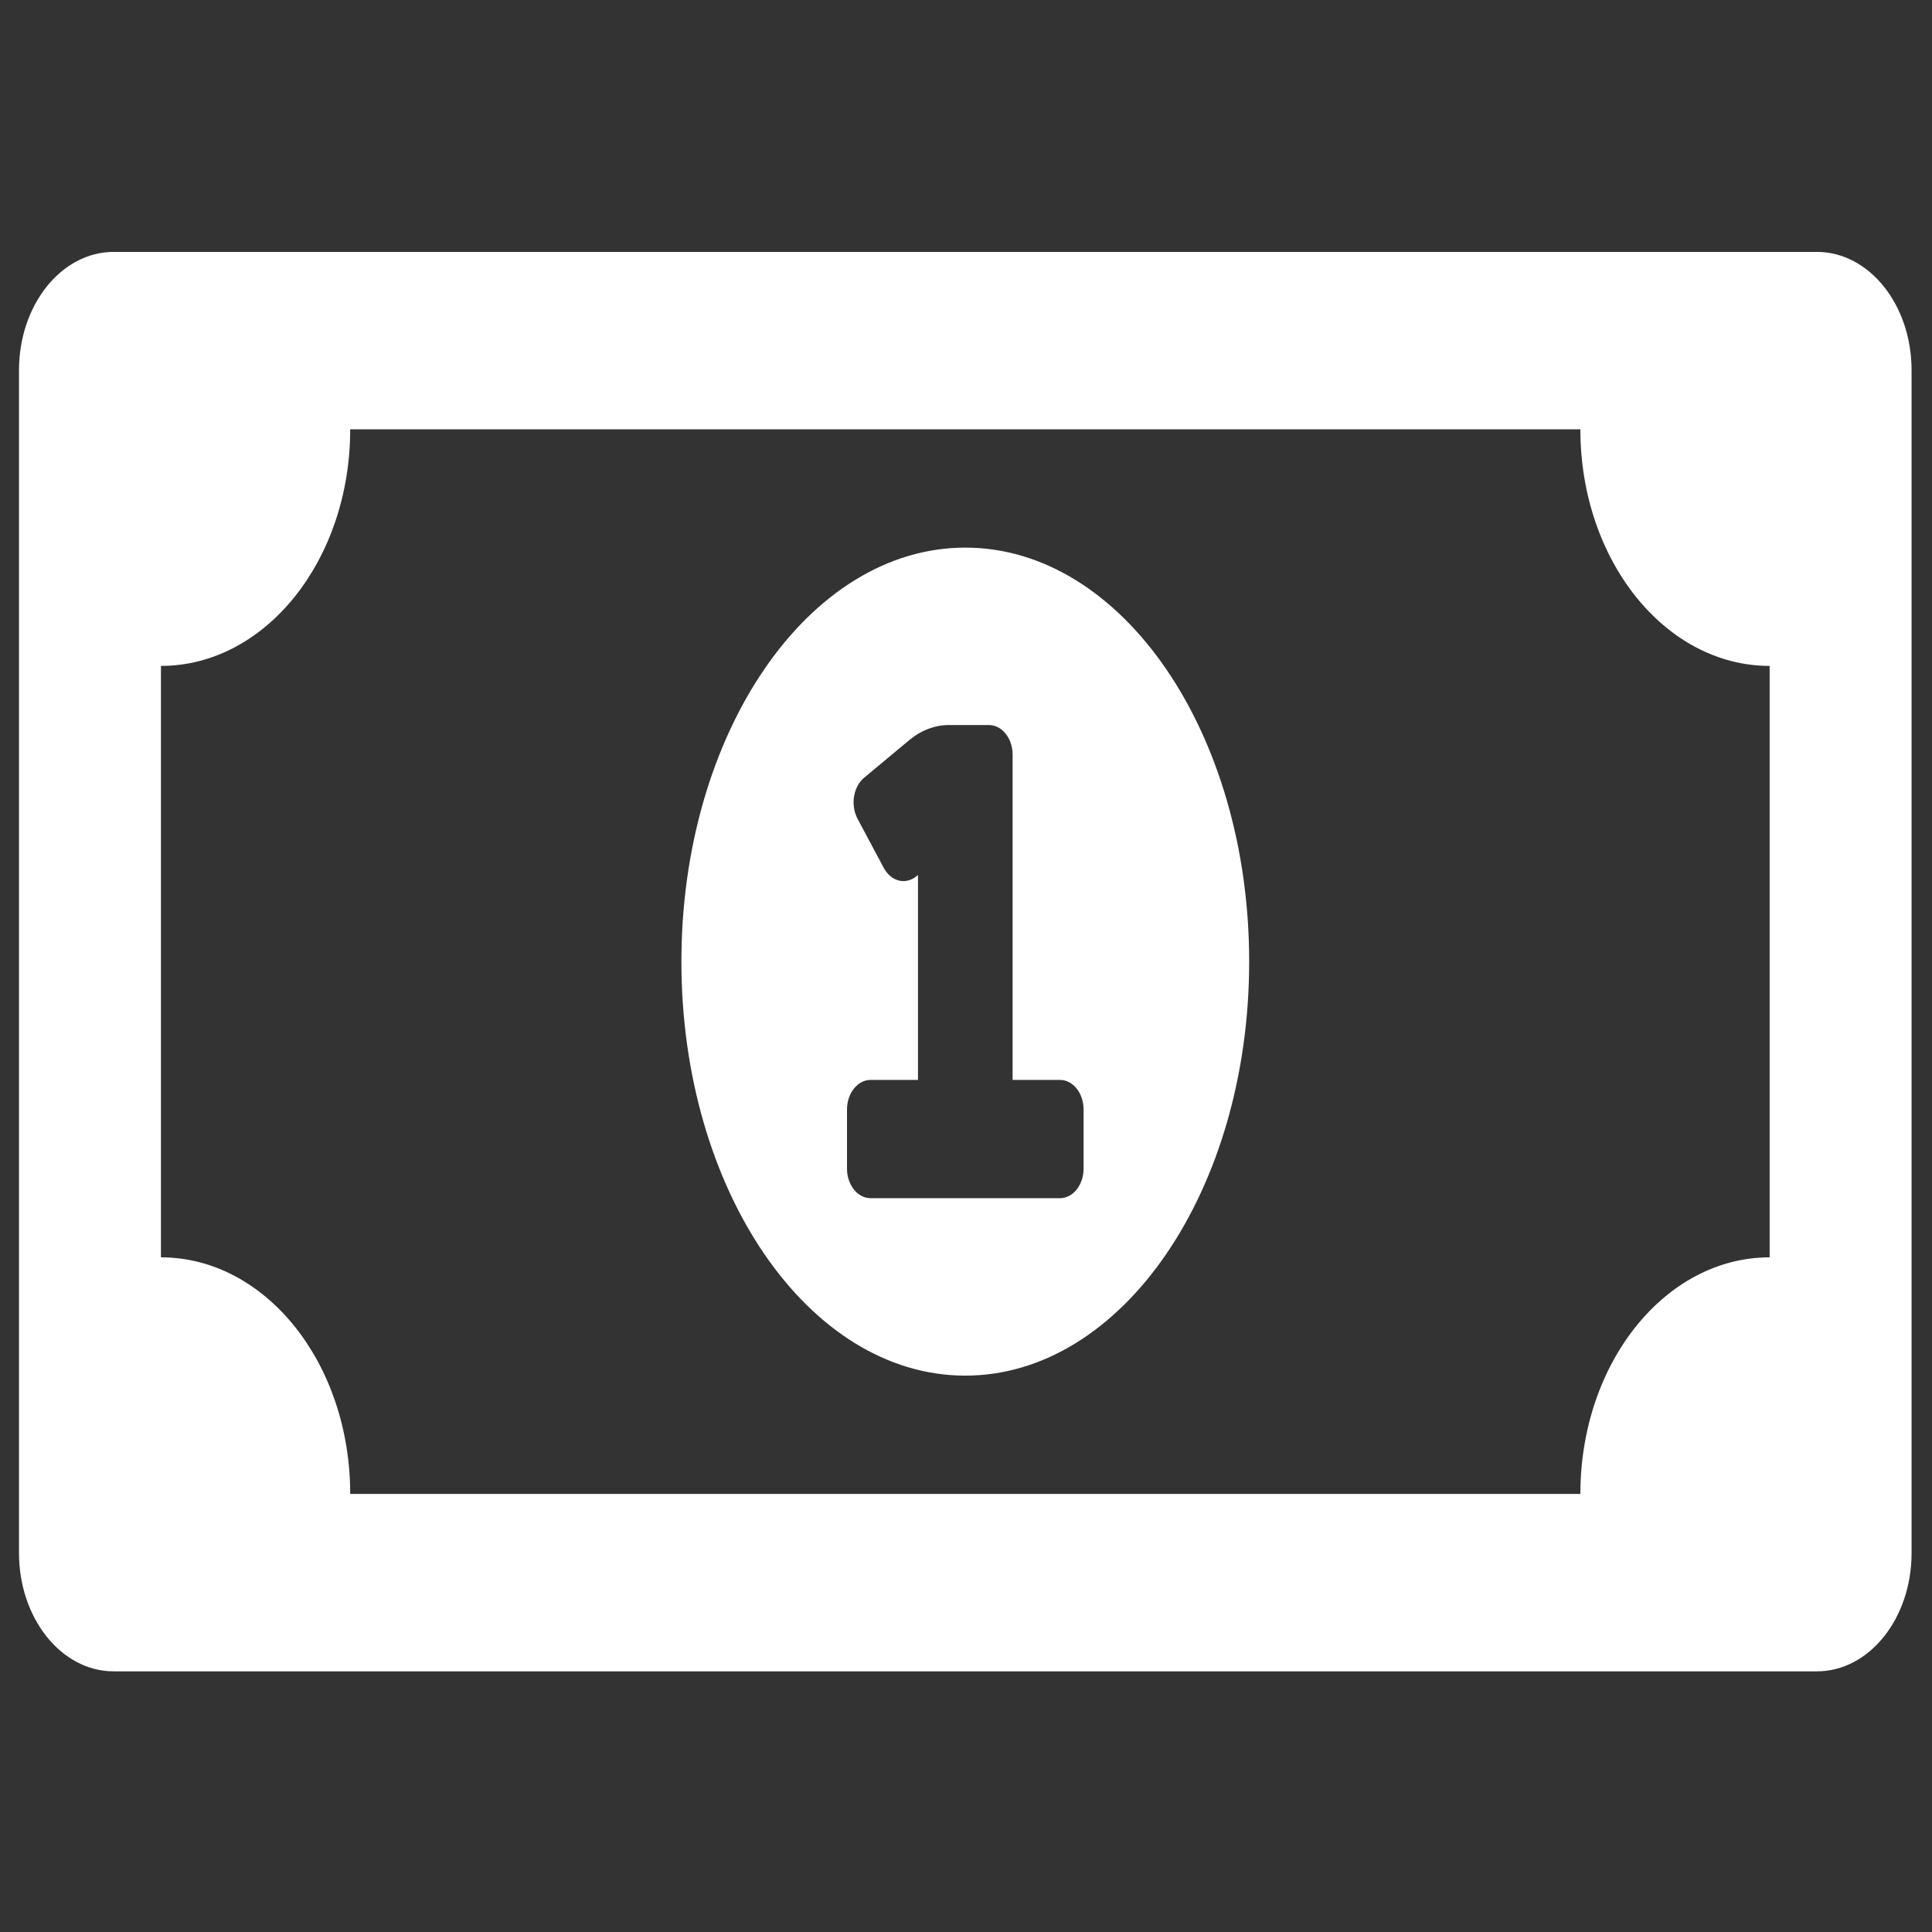 <svg width="49" height="49" viewBox="0 0 49 49" fill="none" xmlns="http://www.w3.org/2000/svg">
<rect x="0" y="0" width="49" height="49" fill="#333333" stroke="none"/>
<g clip-path="url(#clip0_107_14)">
<path d="M24.482 13.889C20.506 13.889 17.282 18.59 17.282 24.389C17.282 30.188 20.506 34.889 24.482 34.889C28.457 34.889 31.682 30.189 31.682 24.389C31.682 18.59 28.459 13.889 24.482 13.889ZM27.482 29.639C27.482 30.053 27.214 30.389 26.882 30.389H22.082C21.751 30.389 21.482 30.053 21.482 29.639V28.139C21.482 27.725 21.751 27.389 22.082 27.389H23.282V22.192L23.247 22.221C23.182 22.275 23.108 22.313 23.031 22.332C22.954 22.352 22.874 22.352 22.797 22.332C22.72 22.313 22.646 22.275 22.581 22.22C22.515 22.165 22.459 22.095 22.415 22.013L21.749 20.765C21.706 20.683 21.675 20.591 21.66 20.494C21.645 20.398 21.645 20.298 21.66 20.202C21.676 20.105 21.706 20.013 21.75 19.932C21.794 19.85 21.85 19.78 21.916 19.725L23.066 18.767C23.361 18.521 23.709 18.389 24.064 18.389H25.082C25.414 18.389 25.682 18.725 25.682 19.139V27.389H26.882C27.214 27.389 27.482 27.725 27.482 28.139V29.639ZM46.082 6.389H2.882C1.557 6.389 0.482 7.733 0.482 9.389V39.389C0.482 41.046 1.557 42.389 2.882 42.389H46.082C47.408 42.389 48.482 41.046 48.482 39.389V9.389C48.482 7.733 47.408 6.389 46.082 6.389ZM44.882 31.889C42.231 31.889 40.082 34.575 40.082 37.889H8.882C8.882 34.575 6.734 31.889 4.082 31.889V16.889C6.734 16.889 8.882 14.203 8.882 10.889H40.082C40.082 14.203 42.231 16.889 44.882 16.889V31.889Z" fill="white"/>
</g>
<defs>
<clipPath id="clip0_107_14">
<rect width="48" height="48" fill="white" transform="translate(0.482 0.389)"/>
</clipPath>
</defs>
</svg>
